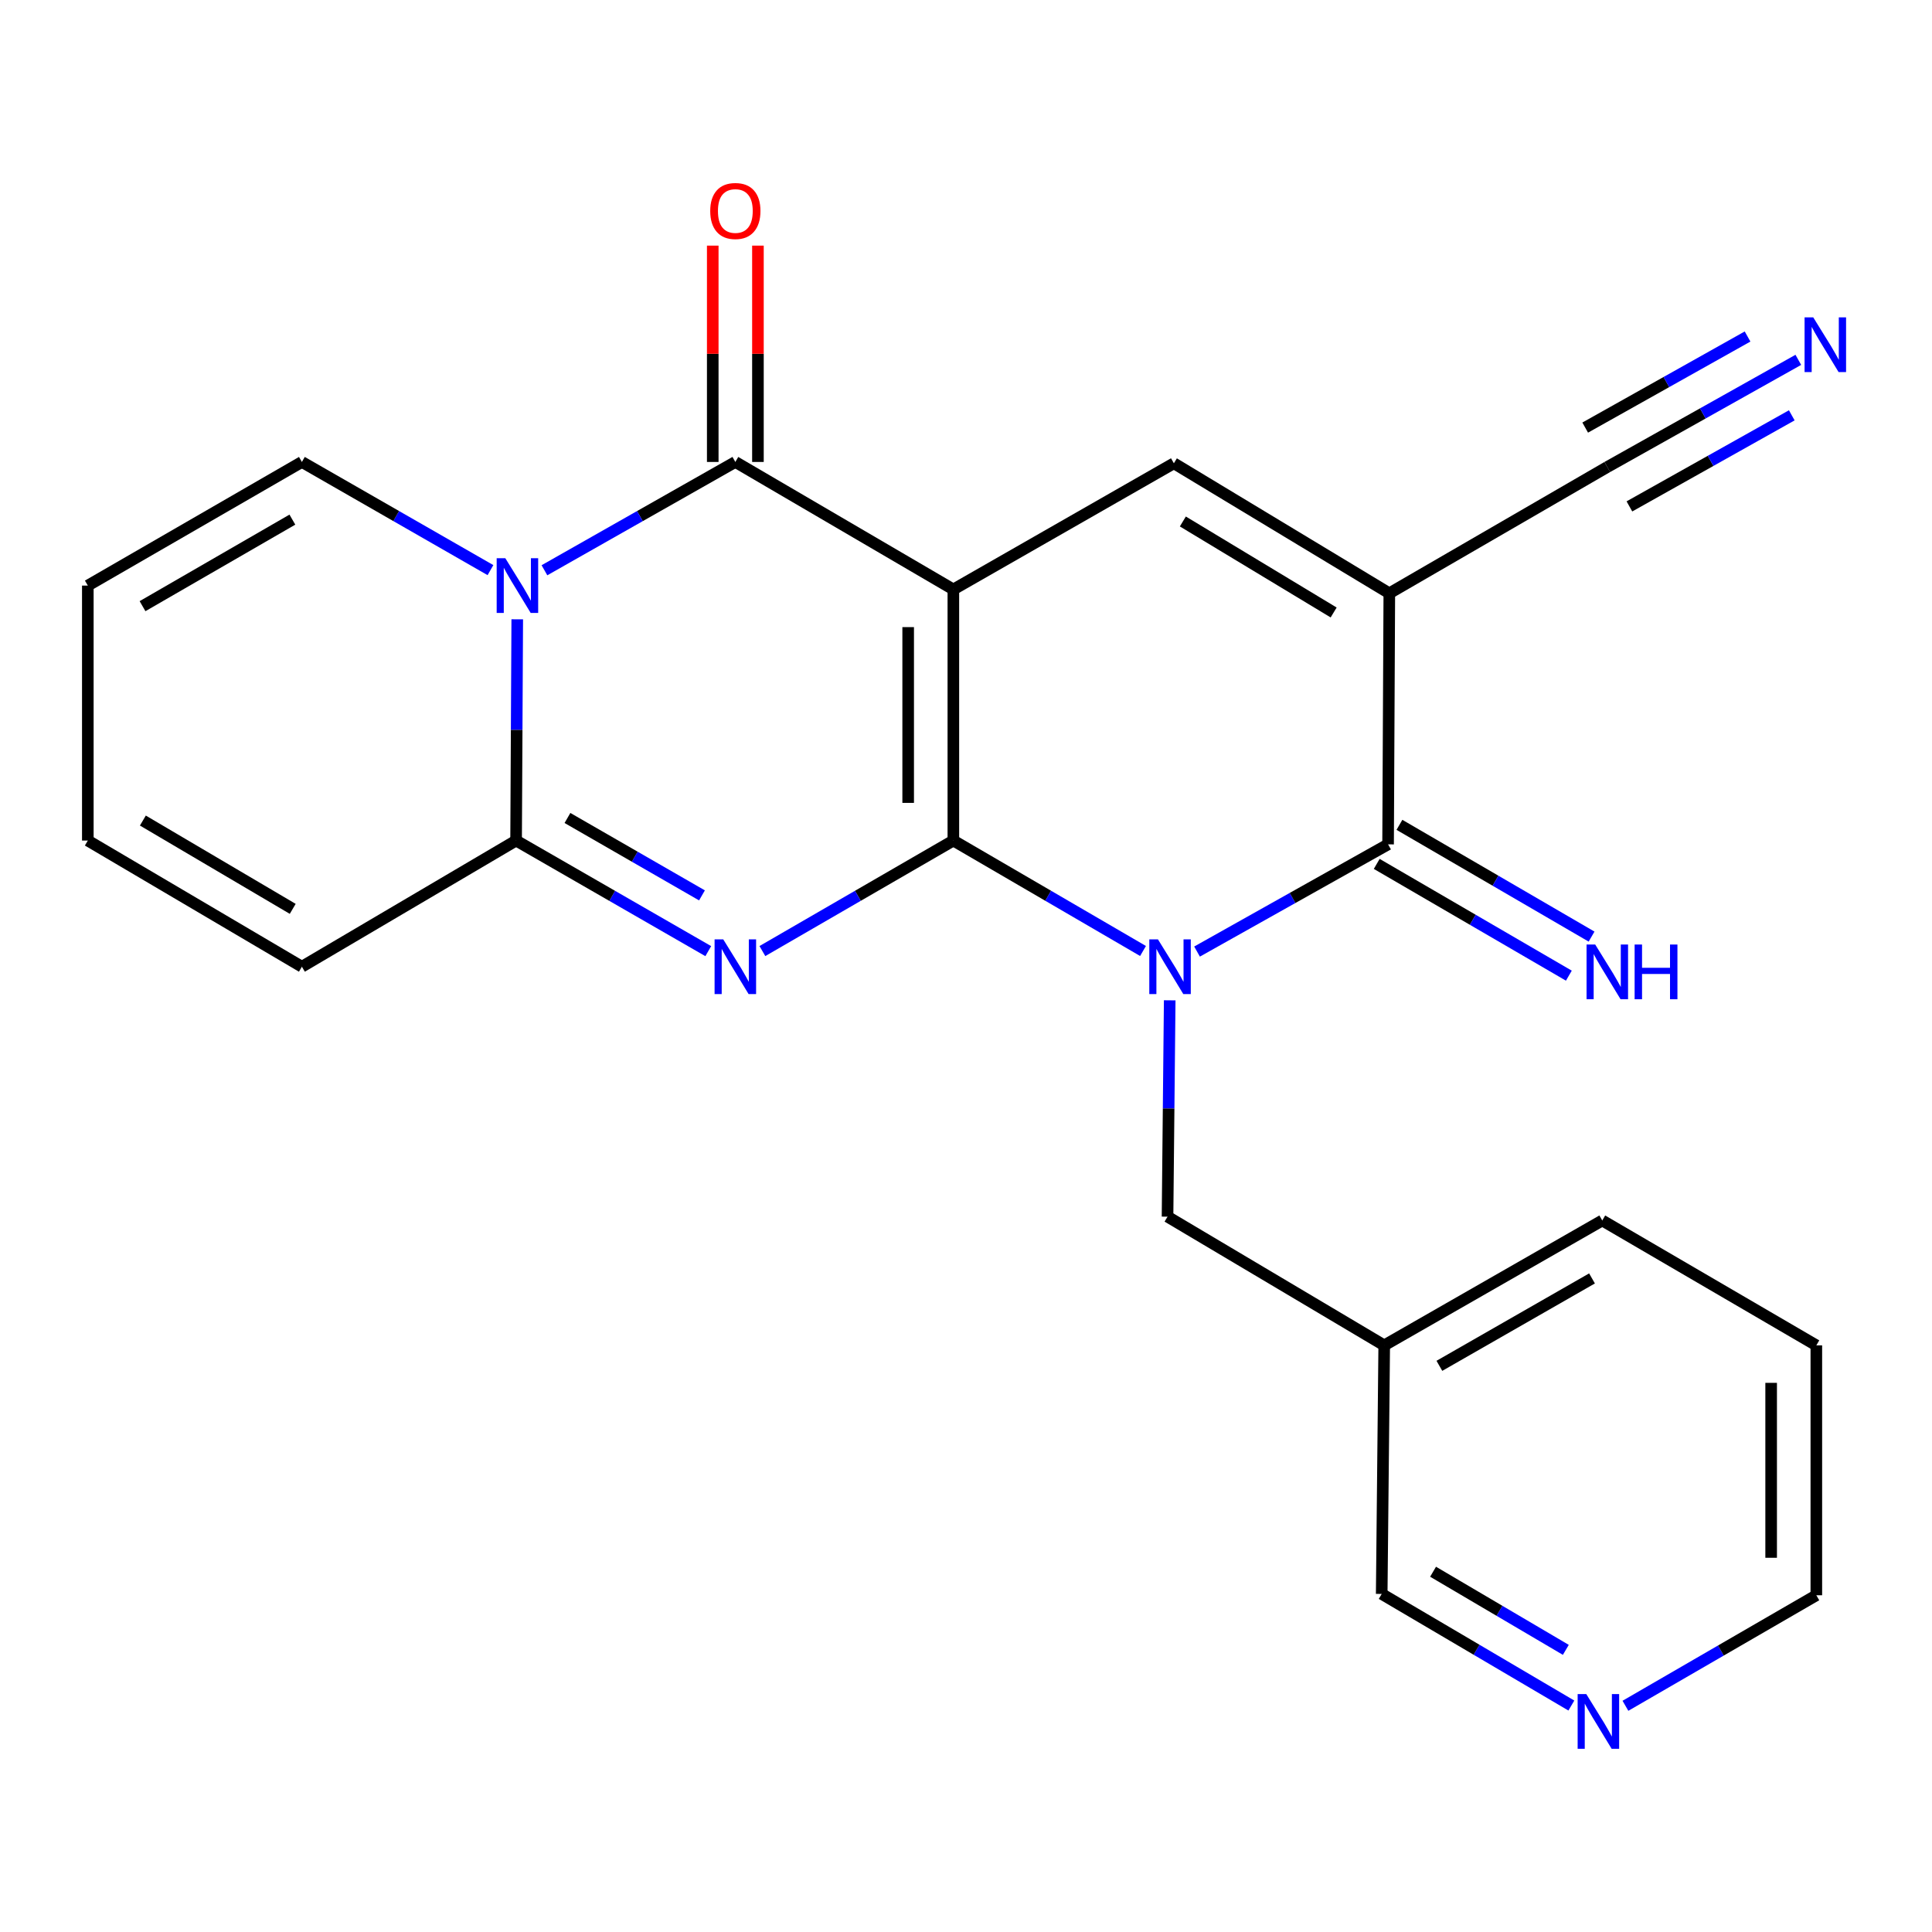 <?xml version='1.0' encoding='iso-8859-1'?>
<svg version='1.1' baseProfile='full'
              xmlns='http://www.w3.org/2000/svg'
                      xmlns:rdkit='http://www.rdkit.org/xml'
                      xmlns:xlink='http://www.w3.org/1999/xlink'
                  xml:space='preserve'
width='1000px' height='1000px' viewBox='0 0 1000 1000'>
<!-- END OF HEADER -->
<rect style='opacity:1.0;fill:#FFFFFF;stroke:none' width='1000' height='1000' x='0' y='0'> </rect>
<path class='bond-0' d='M 493.456,435.068 L 493.456,305.099' style='fill:none;fill-rule:evenodd;stroke:#000000;stroke-width:6px;stroke-linecap:butt;stroke-linejoin:miter;stroke-opacity:1' />
<path class='bond-0' d='M 470.068,415.573 L 470.068,324.594' style='fill:none;fill-rule:evenodd;stroke:#000000;stroke-width:6px;stroke-linecap:butt;stroke-linejoin:miter;stroke-opacity:1' />
<path class='bond-1' d='M 493.456,435.068 L 542.541,463.649' style='fill:none;fill-rule:evenodd;stroke:#000000;stroke-width:6px;stroke-linecap:butt;stroke-linejoin:miter;stroke-opacity:1' />
<path class='bond-1' d='M 542.541,463.649 L 591.627,492.229' style='fill:none;fill-rule:evenodd;stroke:#0000FF;stroke-width:6px;stroke-linecap:butt;stroke-linejoin:miter;stroke-opacity:1' />
<path class='bond-2' d='M 493.456,435.068 L 444.033,463.669' style='fill:none;fill-rule:evenodd;stroke:#000000;stroke-width:6px;stroke-linecap:butt;stroke-linejoin:miter;stroke-opacity:1' />
<path class='bond-2' d='M 444.033,463.669 L 394.61,492.27' style='fill:none;fill-rule:evenodd;stroke:#0000FF;stroke-width:6px;stroke-linecap:butt;stroke-linejoin:miter;stroke-opacity:1' />
<path class='bond-3' d='M 493.456,305.099 L 380.611,239.107' style='fill:none;fill-rule:evenodd;stroke:#000000;stroke-width:6px;stroke-linecap:butt;stroke-linejoin:miter;stroke-opacity:1' />
<path class='bond-8' d='M 493.456,305.099 L 607.6,239.796' style='fill:none;fill-rule:evenodd;stroke:#000000;stroke-width:6px;stroke-linecap:butt;stroke-linejoin:miter;stroke-opacity:1' />
<path class='bond-6' d='M 619.587,492.53 L 669.028,464.786' style='fill:none;fill-rule:evenodd;stroke:#0000FF;stroke-width:6px;stroke-linecap:butt;stroke-linejoin:miter;stroke-opacity:1' />
<path class='bond-6' d='M 669.028,464.786 L 718.47,437.043' style='fill:none;fill-rule:evenodd;stroke:#000000;stroke-width:6px;stroke-linecap:butt;stroke-linejoin:miter;stroke-opacity:1' />
<path class='bond-10' d='M 605.437,517.766 L 604.875,573.755' style='fill:none;fill-rule:evenodd;stroke:#0000FF;stroke-width:6px;stroke-linecap:butt;stroke-linejoin:miter;stroke-opacity:1' />
<path class='bond-10' d='M 604.875,573.755 L 604.313,629.744' style='fill:none;fill-rule:evenodd;stroke:#000000;stroke-width:6px;stroke-linecap:butt;stroke-linejoin:miter;stroke-opacity:1' />
<path class='bond-7' d='M 366.598,492.308 L 316.863,463.688' style='fill:none;fill-rule:evenodd;stroke:#0000FF;stroke-width:6px;stroke-linecap:butt;stroke-linejoin:miter;stroke-opacity:1' />
<path class='bond-7' d='M 316.863,463.688 L 267.129,435.068' style='fill:none;fill-rule:evenodd;stroke:#000000;stroke-width:6px;stroke-linecap:butt;stroke-linejoin:miter;stroke-opacity:1' />
<path class='bond-7' d='M 363.342,463.451 L 328.528,443.417' style='fill:none;fill-rule:evenodd;stroke:#0000FF;stroke-width:6px;stroke-linecap:butt;stroke-linejoin:miter;stroke-opacity:1' />
<path class='bond-7' d='M 328.528,443.417 L 293.714,423.383' style='fill:none;fill-rule:evenodd;stroke:#000000;stroke-width:6px;stroke-linecap:butt;stroke-linejoin:miter;stroke-opacity:1' />
<path class='bond-14' d='M 392.305,239.107 L 392.305,183.12' style='fill:none;fill-rule:evenodd;stroke:#000000;stroke-width:6px;stroke-linecap:butt;stroke-linejoin:miter;stroke-opacity:1' />
<path class='bond-14' d='M 392.305,183.12 L 392.305,127.134' style='fill:none;fill-rule:evenodd;stroke:#FF0000;stroke-width:6px;stroke-linecap:butt;stroke-linejoin:miter;stroke-opacity:1' />
<path class='bond-14' d='M 368.917,239.107 L 368.917,183.12' style='fill:none;fill-rule:evenodd;stroke:#000000;stroke-width:6px;stroke-linecap:butt;stroke-linejoin:miter;stroke-opacity:1' />
<path class='bond-14' d='M 368.917,183.12 L 368.917,127.134' style='fill:none;fill-rule:evenodd;stroke:#FF0000;stroke-width:6px;stroke-linecap:butt;stroke-linejoin:miter;stroke-opacity:1' />
<path class='bond-25' d='M 380.611,239.107 L 331.205,267.136' style='fill:none;fill-rule:evenodd;stroke:#000000;stroke-width:6px;stroke-linecap:butt;stroke-linejoin:miter;stroke-opacity:1' />
<path class='bond-25' d='M 331.205,267.136 L 281.8,295.165' style='fill:none;fill-rule:evenodd;stroke:#0000FF;stroke-width:6px;stroke-linecap:butt;stroke-linejoin:miter;stroke-opacity:1' />
<path class='bond-4' d='M 267.727,320.557 L 267.428,377.813' style='fill:none;fill-rule:evenodd;stroke:#0000FF;stroke-width:6px;stroke-linecap:butt;stroke-linejoin:miter;stroke-opacity:1' />
<path class='bond-4' d='M 267.428,377.813 L 267.129,435.068' style='fill:none;fill-rule:evenodd;stroke:#000000;stroke-width:6px;stroke-linecap:butt;stroke-linejoin:miter;stroke-opacity:1' />
<path class='bond-13' d='M 253.863,295.093 L 205.061,267.1' style='fill:none;fill-rule:evenodd;stroke:#0000FF;stroke-width:6px;stroke-linecap:butt;stroke-linejoin:miter;stroke-opacity:1' />
<path class='bond-13' d='M 205.061,267.1 L 156.259,239.107' style='fill:none;fill-rule:evenodd;stroke:#000000;stroke-width:6px;stroke-linecap:butt;stroke-linejoin:miter;stroke-opacity:1' />
<path class='bond-5' d='M 719.106,307.087 L 718.47,437.043' style='fill:none;fill-rule:evenodd;stroke:#000000;stroke-width:6px;stroke-linecap:butt;stroke-linejoin:miter;stroke-opacity:1' />
<path class='bond-9' d='M 719.106,307.087 L 831.938,241.718' style='fill:none;fill-rule:evenodd;stroke:#000000;stroke-width:6px;stroke-linecap:butt;stroke-linejoin:miter;stroke-opacity:1' />
<path class='bond-24' d='M 719.106,307.087 L 607.6,239.796' style='fill:none;fill-rule:evenodd;stroke:#000000;stroke-width:6px;stroke-linecap:butt;stroke-linejoin:miter;stroke-opacity:1' />
<path class='bond-24' d='M 690.296,317.017 L 612.242,269.913' style='fill:none;fill-rule:evenodd;stroke:#000000;stroke-width:6px;stroke-linecap:butt;stroke-linejoin:miter;stroke-opacity:1' />
<path class='bond-12' d='M 712.59,447.151 L 762.313,476.075' style='fill:none;fill-rule:evenodd;stroke:#000000;stroke-width:6px;stroke-linecap:butt;stroke-linejoin:miter;stroke-opacity:1' />
<path class='bond-12' d='M 762.313,476.075 L 812.037,505' style='fill:none;fill-rule:evenodd;stroke:#0000FF;stroke-width:6px;stroke-linecap:butt;stroke-linejoin:miter;stroke-opacity:1' />
<path class='bond-12' d='M 724.349,426.935 L 774.073,455.86' style='fill:none;fill-rule:evenodd;stroke:#000000;stroke-width:6px;stroke-linecap:butt;stroke-linejoin:miter;stroke-opacity:1' />
<path class='bond-12' d='M 774.073,455.86 L 823.796,484.784' style='fill:none;fill-rule:evenodd;stroke:#0000FF;stroke-width:6px;stroke-linecap:butt;stroke-linejoin:miter;stroke-opacity:1' />
<path class='bond-15' d='M 267.129,435.068 L 156.259,500.372' style='fill:none;fill-rule:evenodd;stroke:#000000;stroke-width:6px;stroke-linecap:butt;stroke-linejoin:miter;stroke-opacity:1' />
<path class='bond-11' d='M 831.938,241.718 L 881.373,213.987' style='fill:none;fill-rule:evenodd;stroke:#000000;stroke-width:6px;stroke-linecap:butt;stroke-linejoin:miter;stroke-opacity:1' />
<path class='bond-11' d='M 881.373,213.987 L 930.808,186.256' style='fill:none;fill-rule:evenodd;stroke:#0000FF;stroke-width:6px;stroke-linecap:butt;stroke-linejoin:miter;stroke-opacity:1' />
<path class='bond-11' d='M 843.38,262.116 L 885.4,238.544' style='fill:none;fill-rule:evenodd;stroke:#000000;stroke-width:6px;stroke-linecap:butt;stroke-linejoin:miter;stroke-opacity:1' />
<path class='bond-11' d='M 885.4,238.544 L 927.42,214.972' style='fill:none;fill-rule:evenodd;stroke:#0000FF;stroke-width:6px;stroke-linecap:butt;stroke-linejoin:miter;stroke-opacity:1' />
<path class='bond-11' d='M 820.496,221.321 L 862.516,197.749' style='fill:none;fill-rule:evenodd;stroke:#000000;stroke-width:6px;stroke-linecap:butt;stroke-linejoin:miter;stroke-opacity:1' />
<path class='bond-11' d='M 862.516,197.749 L 904.535,174.178' style='fill:none;fill-rule:evenodd;stroke:#0000FF;stroke-width:6px;stroke-linecap:butt;stroke-linejoin:miter;stroke-opacity:1' />
<path class='bond-19' d='M 604.313,629.744 L 716.469,696.359' style='fill:none;fill-rule:evenodd;stroke:#000000;stroke-width:6px;stroke-linecap:butt;stroke-linejoin:miter;stroke-opacity:1' />
<path class='bond-26' d='M 156.259,239.107 L 45.455,303.098' style='fill:none;fill-rule:evenodd;stroke:#000000;stroke-width:6px;stroke-linecap:butt;stroke-linejoin:miter;stroke-opacity:1' />
<path class='bond-26' d='M 151.335,268.958 L 73.772,313.752' style='fill:none;fill-rule:evenodd;stroke:#000000;stroke-width:6px;stroke-linecap:butt;stroke-linejoin:miter;stroke-opacity:1' />
<path class='bond-18' d='M 156.259,500.372 L 45.455,435.068' style='fill:none;fill-rule:evenodd;stroke:#000000;stroke-width:6px;stroke-linecap:butt;stroke-linejoin:miter;stroke-opacity:1' />
<path class='bond-18' d='M 151.513,470.427 L 73.95,424.715' style='fill:none;fill-rule:evenodd;stroke:#000000;stroke-width:6px;stroke-linecap:butt;stroke-linejoin:miter;stroke-opacity:1' />
<path class='bond-16' d='M 813.332,882.786 L 764.251,853.901' style='fill:none;fill-rule:evenodd;stroke:#0000FF;stroke-width:6px;stroke-linecap:butt;stroke-linejoin:miter;stroke-opacity:1' />
<path class='bond-16' d='M 764.251,853.901 L 715.169,825.016' style='fill:none;fill-rule:evenodd;stroke:#000000;stroke-width:6px;stroke-linecap:butt;stroke-linejoin:miter;stroke-opacity:1' />
<path class='bond-16' d='M 810.47,853.964 L 776.113,833.745' style='fill:none;fill-rule:evenodd;stroke:#0000FF;stroke-width:6px;stroke-linecap:butt;stroke-linejoin:miter;stroke-opacity:1' />
<path class='bond-16' d='M 776.113,833.745 L 741.756,813.526' style='fill:none;fill-rule:evenodd;stroke:#000000;stroke-width:6px;stroke-linecap:butt;stroke-linejoin:miter;stroke-opacity:1' />
<path class='bond-27' d='M 841.324,882.916 L 890.728,854.31' style='fill:none;fill-rule:evenodd;stroke:#0000FF;stroke-width:6px;stroke-linecap:butt;stroke-linejoin:miter;stroke-opacity:1' />
<path class='bond-27' d='M 890.728,854.31 L 940.131,825.705' style='fill:none;fill-rule:evenodd;stroke:#000000;stroke-width:6px;stroke-linecap:butt;stroke-linejoin:miter;stroke-opacity:1' />
<path class='bond-17' d='M 45.455,303.098 L 45.455,435.068' style='fill:none;fill-rule:evenodd;stroke:#000000;stroke-width:6px;stroke-linecap:butt;stroke-linejoin:miter;stroke-opacity:1' />
<path class='bond-20' d='M 716.469,696.359 L 715.169,825.016' style='fill:none;fill-rule:evenodd;stroke:#000000;stroke-width:6px;stroke-linecap:butt;stroke-linejoin:miter;stroke-opacity:1' />
<path class='bond-22' d='M 716.469,696.359 L 829.327,631.719' style='fill:none;fill-rule:evenodd;stroke:#000000;stroke-width:6px;stroke-linecap:butt;stroke-linejoin:miter;stroke-opacity:1' />
<path class='bond-22' d='M 745.021,706.957 L 824.022,661.709' style='fill:none;fill-rule:evenodd;stroke:#000000;stroke-width:6px;stroke-linecap:butt;stroke-linejoin:miter;stroke-opacity:1' />
<path class='bond-21' d='M 940.131,825.705 L 940.131,696.359' style='fill:none;fill-rule:evenodd;stroke:#000000;stroke-width:6px;stroke-linecap:butt;stroke-linejoin:miter;stroke-opacity:1' />
<path class='bond-21' d='M 916.744,806.303 L 916.744,715.761' style='fill:none;fill-rule:evenodd;stroke:#000000;stroke-width:6px;stroke-linecap:butt;stroke-linejoin:miter;stroke-opacity:1' />
<path class='bond-23' d='M 829.327,631.719 L 940.131,696.359' style='fill:none;fill-rule:evenodd;stroke:#000000;stroke-width:6px;stroke-linecap:butt;stroke-linejoin:miter;stroke-opacity:1' />
<path  class='atom-2' d='M 599.352 486.212
L 608.632 501.212
Q 609.552 502.692, 611.032 505.372
Q 612.512 508.052, 612.592 508.212
L 612.592 486.212
L 616.352 486.212
L 616.352 514.532
L 612.472 514.532
L 602.512 498.132
Q 601.352 496.212, 600.112 494.012
Q 598.912 491.812, 598.552 491.132
L 598.552 514.532
L 594.872 514.532
L 594.872 486.212
L 599.352 486.212
' fill='#0000FF'/>
<path  class='atom-3' d='M 374.351 486.212
L 383.631 501.212
Q 384.551 502.692, 386.031 505.372
Q 387.511 508.052, 387.591 508.212
L 387.591 486.212
L 391.351 486.212
L 391.351 514.532
L 387.471 514.532
L 377.511 498.132
Q 376.351 496.212, 375.111 494.012
Q 373.911 491.812, 373.551 491.132
L 373.551 514.532
L 369.871 514.532
L 369.871 486.212
L 374.351 486.212
' fill='#0000FF'/>
<path  class='atom-5' d='M 261.558 288.938
L 270.838 303.938
Q 271.758 305.418, 273.238 308.098
Q 274.718 310.778, 274.798 310.938
L 274.798 288.938
L 278.558 288.938
L 278.558 317.258
L 274.678 317.258
L 264.718 300.858
Q 263.558 298.938, 262.318 296.738
Q 261.118 294.538, 260.758 293.858
L 260.758 317.258
L 257.078 317.258
L 257.078 288.938
L 261.558 288.938
' fill='#0000FF'/>
<path  class='atom-12' d='M 938.523 164.256
L 947.803 179.256
Q 948.723 180.736, 950.203 183.416
Q 951.683 186.096, 951.763 186.256
L 951.763 164.256
L 955.523 164.256
L 955.523 192.576
L 951.643 192.576
L 941.683 176.176
Q 940.523 174.256, 939.283 172.056
Q 938.083 169.856, 937.723 169.176
L 937.723 192.576
L 934.043 192.576
L 934.043 164.256
L 938.523 164.256
' fill='#0000FF'/>
<path  class='atom-13' d='M 825.678 488.888
L 834.958 503.888
Q 835.878 505.368, 837.358 508.048
Q 838.838 510.728, 838.918 510.888
L 838.918 488.888
L 842.678 488.888
L 842.678 517.208
L 838.798 517.208
L 828.838 500.808
Q 827.678 498.888, 826.438 496.688
Q 825.238 494.488, 824.878 493.808
L 824.878 517.208
L 821.198 517.208
L 821.198 488.888
L 825.678 488.888
' fill='#0000FF'/>
<path  class='atom-13' d='M 846.078 488.888
L 849.918 488.888
L 849.918 500.928
L 864.398 500.928
L 864.398 488.888
L 868.238 488.888
L 868.238 517.208
L 864.398 517.208
L 864.398 504.128
L 849.918 504.128
L 849.918 517.208
L 846.078 517.208
L 846.078 488.888
' fill='#0000FF'/>
<path  class='atom-15' d='M 367.611 109.204
Q 367.611 102.404, 370.971 98.604
Q 374.331 94.804, 380.611 94.804
Q 386.891 94.804, 390.251 98.604
Q 393.611 102.404, 393.611 109.204
Q 393.611 116.084, 390.211 120.004
Q 386.811 123.884, 380.611 123.884
Q 374.371 123.884, 370.971 120.004
Q 367.611 116.124, 367.611 109.204
M 380.611 120.684
Q 384.931 120.684, 387.251 117.804
Q 389.611 114.884, 389.611 109.204
Q 389.611 103.644, 387.251 100.844
Q 384.931 98.004, 380.611 98.004
Q 376.291 98.004, 373.931 100.804
Q 371.611 103.604, 371.611 109.204
Q 371.611 114.924, 373.931 117.804
Q 376.291 120.684, 380.611 120.684
' fill='#FF0000'/>
<path  class='atom-17' d='M 821.066 876.861
L 830.346 891.861
Q 831.266 893.341, 832.746 896.021
Q 834.226 898.701, 834.306 898.861
L 834.306 876.861
L 838.066 876.861
L 838.066 905.181
L 834.186 905.181
L 824.226 888.781
Q 823.066 886.861, 821.826 884.661
Q 820.626 882.461, 820.266 881.781
L 820.266 905.181
L 816.586 905.181
L 816.586 876.861
L 821.066 876.861
' fill='#0000FF'/>
</svg>
